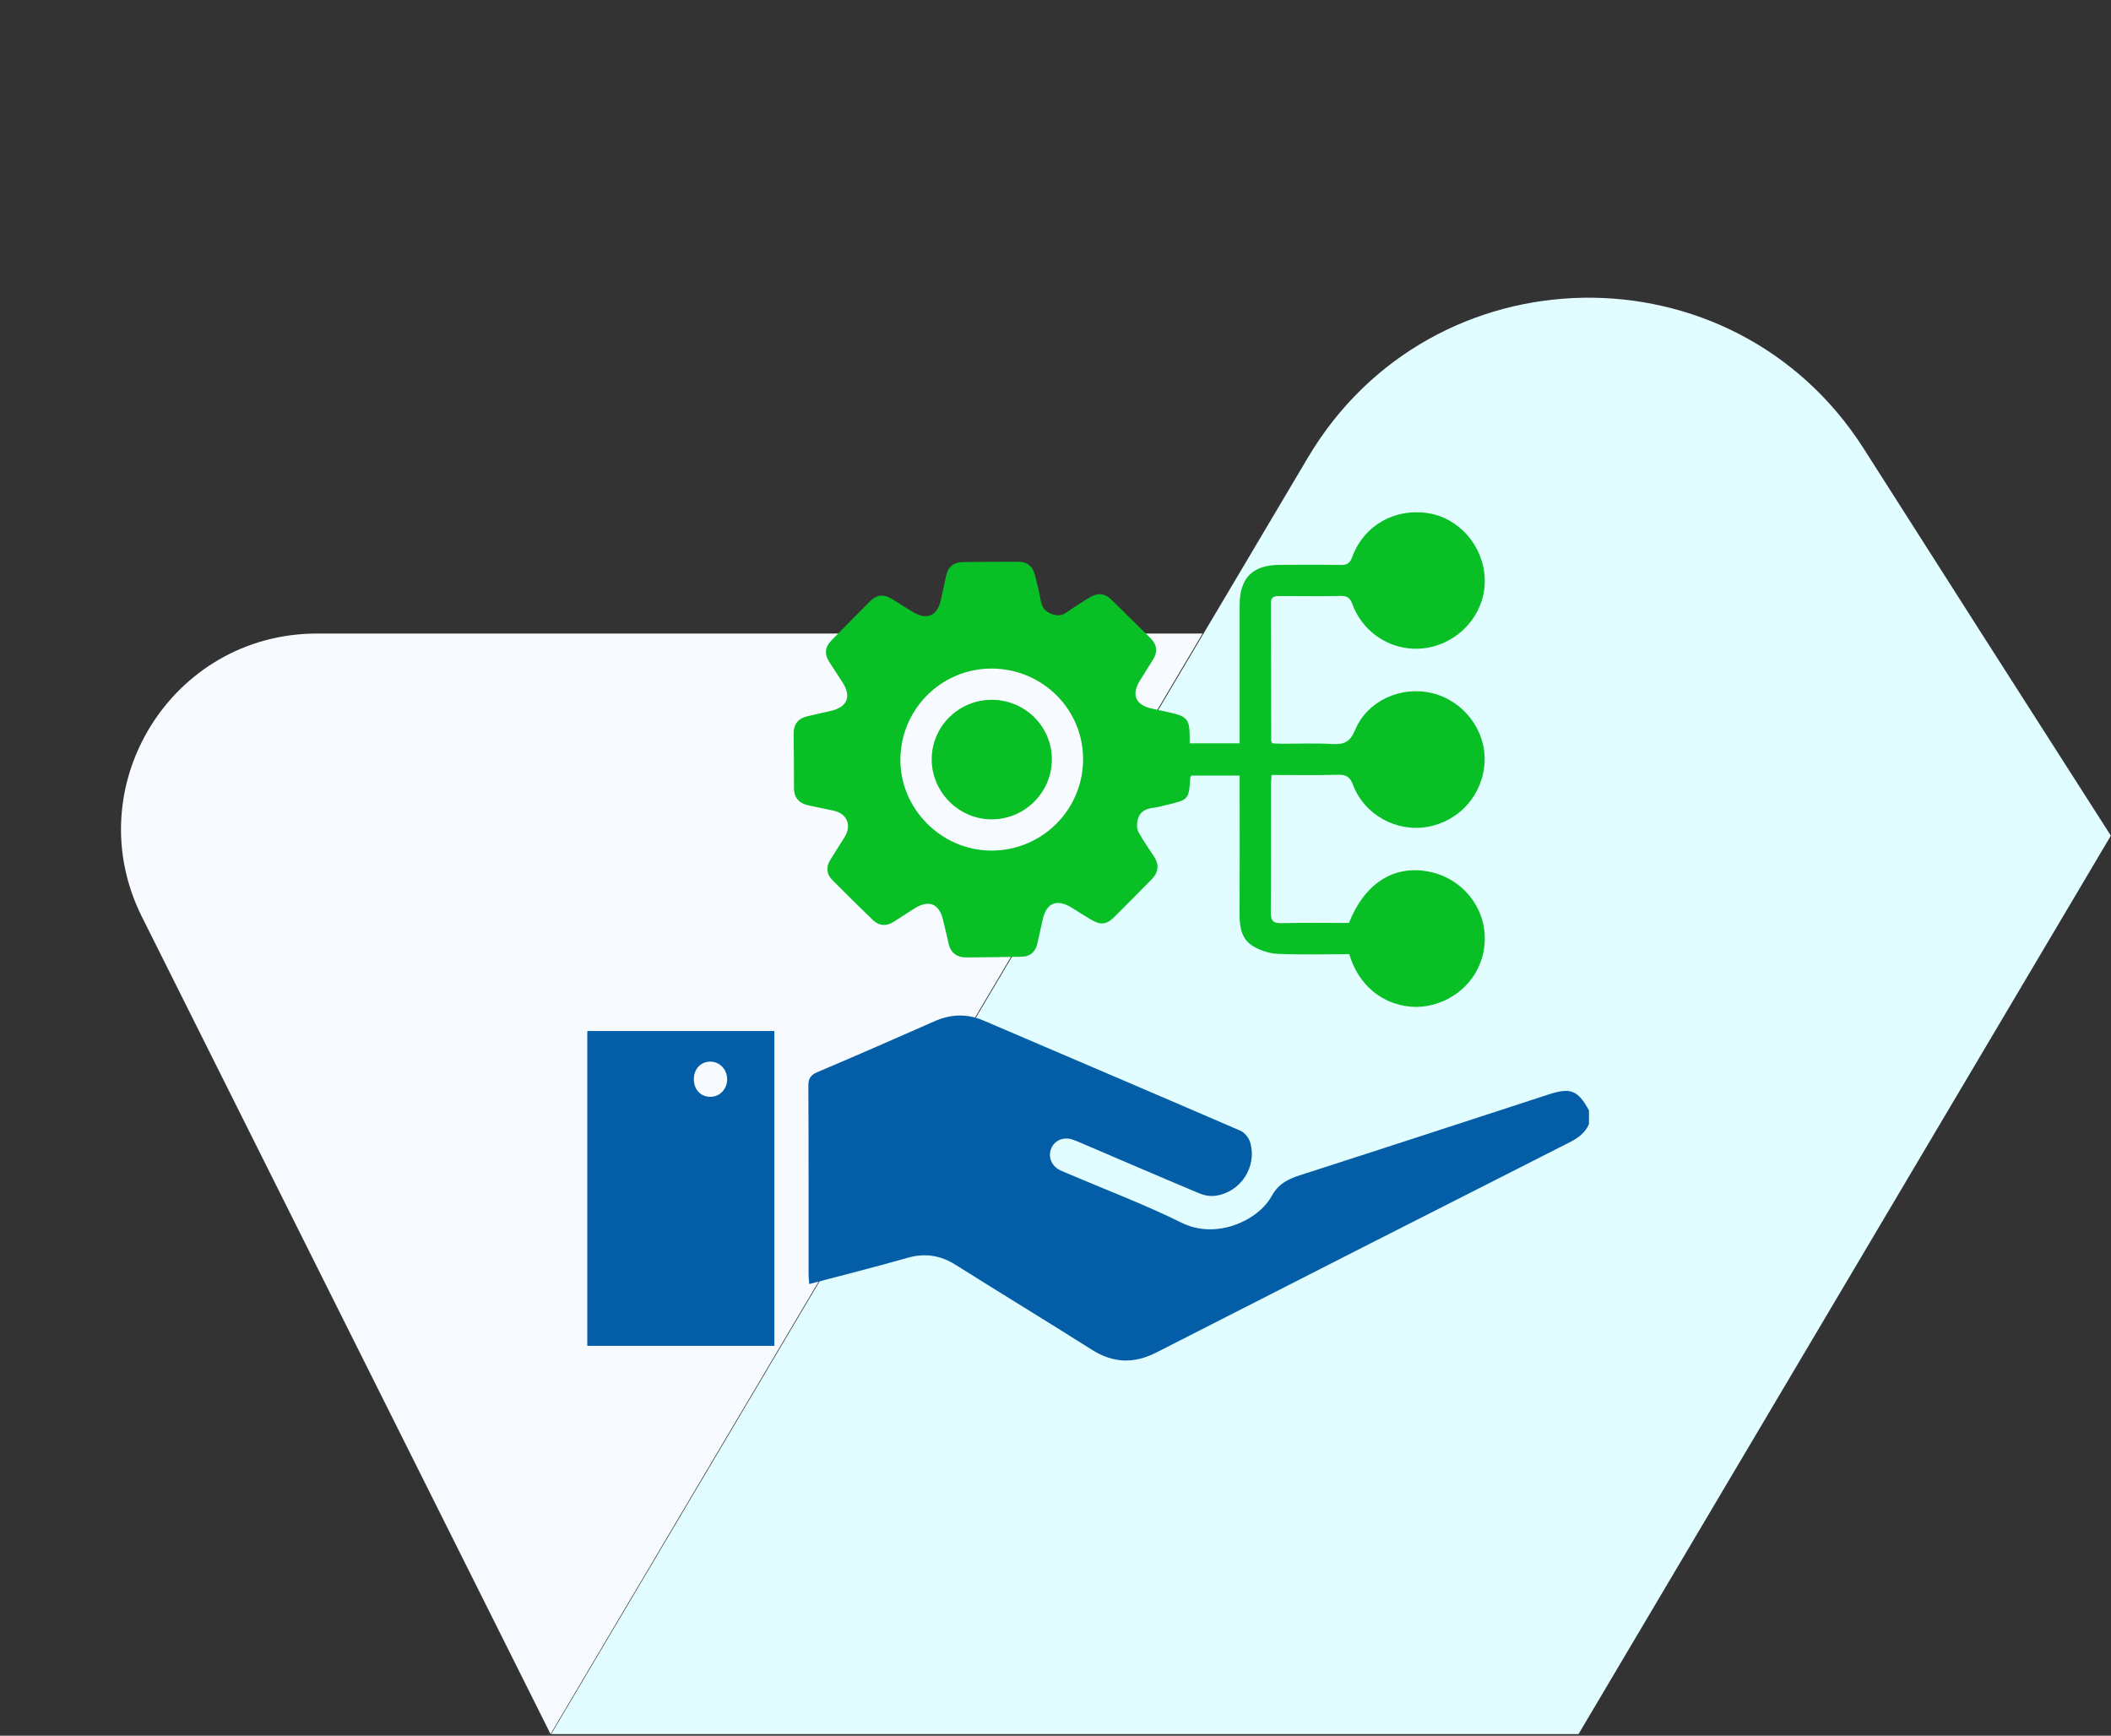 <svg width="647" height="532" viewBox="0 0 647 532" fill="none" xmlns="http://www.w3.org/2000/svg">
<rect x="0" y="0" width="647" height="532" fill="#333333" stroke="none"/>
<path d="M368.576 194.185L168.74 531.502L43.498 281.018C23.55 241.124 52.56 194.185 97.163 194.185H368.576Z" fill="#F7FBFF"/>
<path d="M607.174 193.916L571.204 137.493C531.142 74.65 438.886 76.137 400.87 140.239L369.036 193.916L168.931 531.502H483.805L646.953 256.138L607.174 193.916Z" fill="#E2FDFF"/>
<g clip-path="url(#clip0_211_17)">
<path d="M487.001 344.523C485.814 347.329 483.554 348.872 480.885 350.223C438.711 371.6 396.553 393.025 354.443 414.53C347.567 418.047 341.203 417.847 334.655 413.706C320.829 404.953 306.827 396.463 292.986 387.733C288.281 384.767 283.56 383.983 278.158 385.526C268.292 388.348 258.329 390.835 248.022 393.561C247.942 392.409 247.822 391.474 247.822 390.547C247.814 371.304 247.854 352.062 247.758 332.82C247.75 330.589 248.423 329.502 250.499 328.623C262.529 323.514 274.503 318.294 286.453 313.01C291.503 310.779 296.432 310.651 301.521 312.834C327.738 324.074 353.986 335.242 380.163 346.57C381.461 347.129 382.768 348.752 383.168 350.143C385.348 357.65 380.259 365.429 372.525 366.508C370.946 366.732 369.11 366.412 367.62 365.788C355.389 360.656 343.206 355.396 331.008 350.183C330.182 349.832 329.357 349.472 328.499 349.216C325.886 348.417 323.282 349.544 322.24 351.878C321.19 354.228 322.055 356.971 324.356 358.37C325.117 358.833 325.967 359.153 326.792 359.505C338.622 364.557 350.7 369.114 362.218 374.806C372.813 380.05 385.669 374.07 389.765 366.596C391.808 362.862 394.71 361.415 398.405 360.224C423.852 352.038 449.259 343.724 474.674 335.442C481.374 333.259 483.602 334.147 487.001 340.334V344.523Z" fill="#035DA7"/>
<path d="M364.646 227.838H379.938C379.938 226.591 379.938 225.448 379.938 224.304C379.938 211.346 379.922 198.379 379.938 185.42C379.954 177.114 383.922 173.165 392.265 173.133C398.461 173.109 404.664 173.045 410.86 173.173C412.871 173.212 413.753 172.613 414.474 170.662C417.993 161.069 427.426 155.713 437.629 157.28C447.207 158.743 454.677 167.329 455.061 177.314C455.438 186.963 448.73 195.733 439.072 198.203C428.837 200.817 418.217 195.269 414.466 185.132C413.737 183.149 412.791 182.622 410.812 182.662C404.616 182.782 398.413 182.726 392.217 182.694C390.654 182.694 389.5 182.846 389.508 184.884C389.572 198.938 389.58 213 389.612 227.054C389.612 227.23 389.749 227.406 389.925 227.822C390.79 227.862 391.76 227.95 392.73 227.95C397.932 227.966 403.141 227.742 408.319 228.03C411.869 228.23 413.761 227.51 415.316 223.769C419.075 214.735 429.414 210.154 438.968 212.457C448.473 214.743 455.39 223.729 455.021 233.322C454.637 243.371 447.511 251.605 437.645 253.412C428.083 255.162 418.201 249.822 414.699 240.605C413.737 238.063 412.583 237.391 410.018 237.463C403.35 237.655 396.665 237.527 389.733 237.527C389.652 238.758 389.532 239.717 389.532 240.677C389.516 253.636 389.588 266.602 389.476 279.561C389.452 282.143 390.149 283.031 392.842 282.959C399.727 282.775 406.62 282.895 413.424 282.895C418.345 270.616 427.242 265.012 438.102 267.194C448.064 269.201 455.206 277.906 455.077 287.883C454.941 298.148 447.543 306.614 437.116 308.373C429.326 309.692 417.632 306.014 413.529 292.464C406.259 292.464 398.877 292.68 391.528 292.352C388.899 292.232 386.03 291.257 383.802 289.842C380.62 287.827 379.914 284.286 379.922 280.608C379.97 267.546 379.938 254.483 379.938 241.42C379.938 240.245 379.938 239.07 379.938 237.711H365.151C364.991 237.983 364.822 238.143 364.814 238.318C364.358 245.106 364.342 245.122 357.593 246.704C356.231 247.024 354.876 247.448 353.497 247.592C350.829 247.864 349.017 249.087 348.584 251.789C348.416 252.828 348.416 254.123 348.897 254.987C350.356 257.593 352.071 260.055 353.706 262.557C355.373 265.115 355.06 267.426 352.928 269.568C349.129 273.39 345.37 277.259 341.539 281.048C339.111 283.454 337.308 283.614 334.31 281.824C332.338 280.648 330.407 279.409 328.451 278.202C323.891 275.372 320.661 276.739 319.555 281.944C319.042 284.382 318.465 286.804 317.92 289.234C317.335 291.817 315.708 293.2 313.063 293.248C307.468 293.351 301.866 293.423 296.272 293.455C293.146 293.471 291.23 291.984 290.629 288.819C290.204 286.572 289.571 284.366 289.066 282.127C287.88 276.891 284.65 275.612 280.074 278.578C278.062 279.881 276.034 281.152 274.022 282.463C271.69 283.982 269.454 283.854 267.466 281.936C263.299 277.914 259.179 273.845 255.099 269.736C253.344 267.969 253.104 265.867 254.386 263.716C255.813 261.318 257.352 258.984 258.834 256.617C261.119 252.964 259.652 249.391 255.476 248.471C252.943 247.912 250.395 247.424 247.854 246.872C244.961 246.241 243.334 244.586 243.342 241.46C243.366 235.976 243.318 230.492 243.237 225.008C243.189 221.93 244.656 220.155 247.622 219.5C249.962 218.98 252.294 218.444 254.627 217.901C259.716 216.71 261.03 213.48 258.209 209.131C256.855 207.037 255.508 204.942 254.146 202.856C252.631 200.521 252.831 198.331 254.771 196.348C258.754 192.279 262.738 188.218 266.761 184.197C268.725 182.238 270.937 182.062 273.293 183.533C275.409 184.86 277.533 186.171 279.649 187.49C284.049 190.232 287.343 188.809 288.401 183.741C288.906 181.303 289.459 178.88 289.988 176.442C290.581 173.716 292.32 172.309 295.061 172.269C300.76 172.189 306.458 172.197 312.157 172.189C314.818 172.189 316.493 173.54 317.142 176.066C317.815 178.673 318.481 181.279 318.946 183.925C319.322 186.051 320.132 187.386 322.368 188.194C324.219 188.857 325.486 188.722 327 187.642C329.277 186.027 331.649 184.54 334.037 183.078C336.362 181.647 338.606 181.822 340.594 183.765C344.593 187.674 348.568 191.599 352.552 195.525C354.62 197.563 354.916 199.794 353.337 202.264C351.999 204.366 350.692 206.485 349.37 208.603C346.677 212.896 348.031 216.102 352.985 217.173C355.036 217.613 357.08 218.053 359.124 218.524C363.676 219.572 364.55 220.651 364.622 225.224C364.63 225.999 364.622 226.775 364.622 227.846L364.646 227.838ZM304.126 204.918C288.706 204.774 276.082 217.237 275.954 232.714C275.834 247.848 288.457 260.599 303.677 260.711C319.162 260.822 331.785 248.455 331.954 233.002C332.122 217.597 319.707 205.07 304.118 204.918H304.126Z" fill="#08BF26"/>
<path d="M237.33 412.515H180V316.007H237.33V412.515ZM217.574 325.393C214.608 325.481 212.572 327.815 212.66 331.021C212.749 334.171 215.009 336.337 218.014 336.169C220.803 336.017 222.903 333.651 222.863 330.725C222.823 327.679 220.467 325.313 217.566 325.401L217.574 325.393Z" fill="#035DA7"/>
<path d="M303.845 251.141C293.834 251.069 285.587 242.803 285.555 232.794C285.515 222.658 293.89 214.399 304.109 214.495C314.256 214.591 322.375 222.714 322.383 232.762C322.391 242.891 313.999 251.205 303.845 251.133V251.141Z" fill="#08BF26"/>
</g>
<defs>
<clipPath id="clip0_211_17">
<rect width="307" height="260" fill="white" transform="translate(180 157)"/>
</clipPath>
</defs>
</svg>
